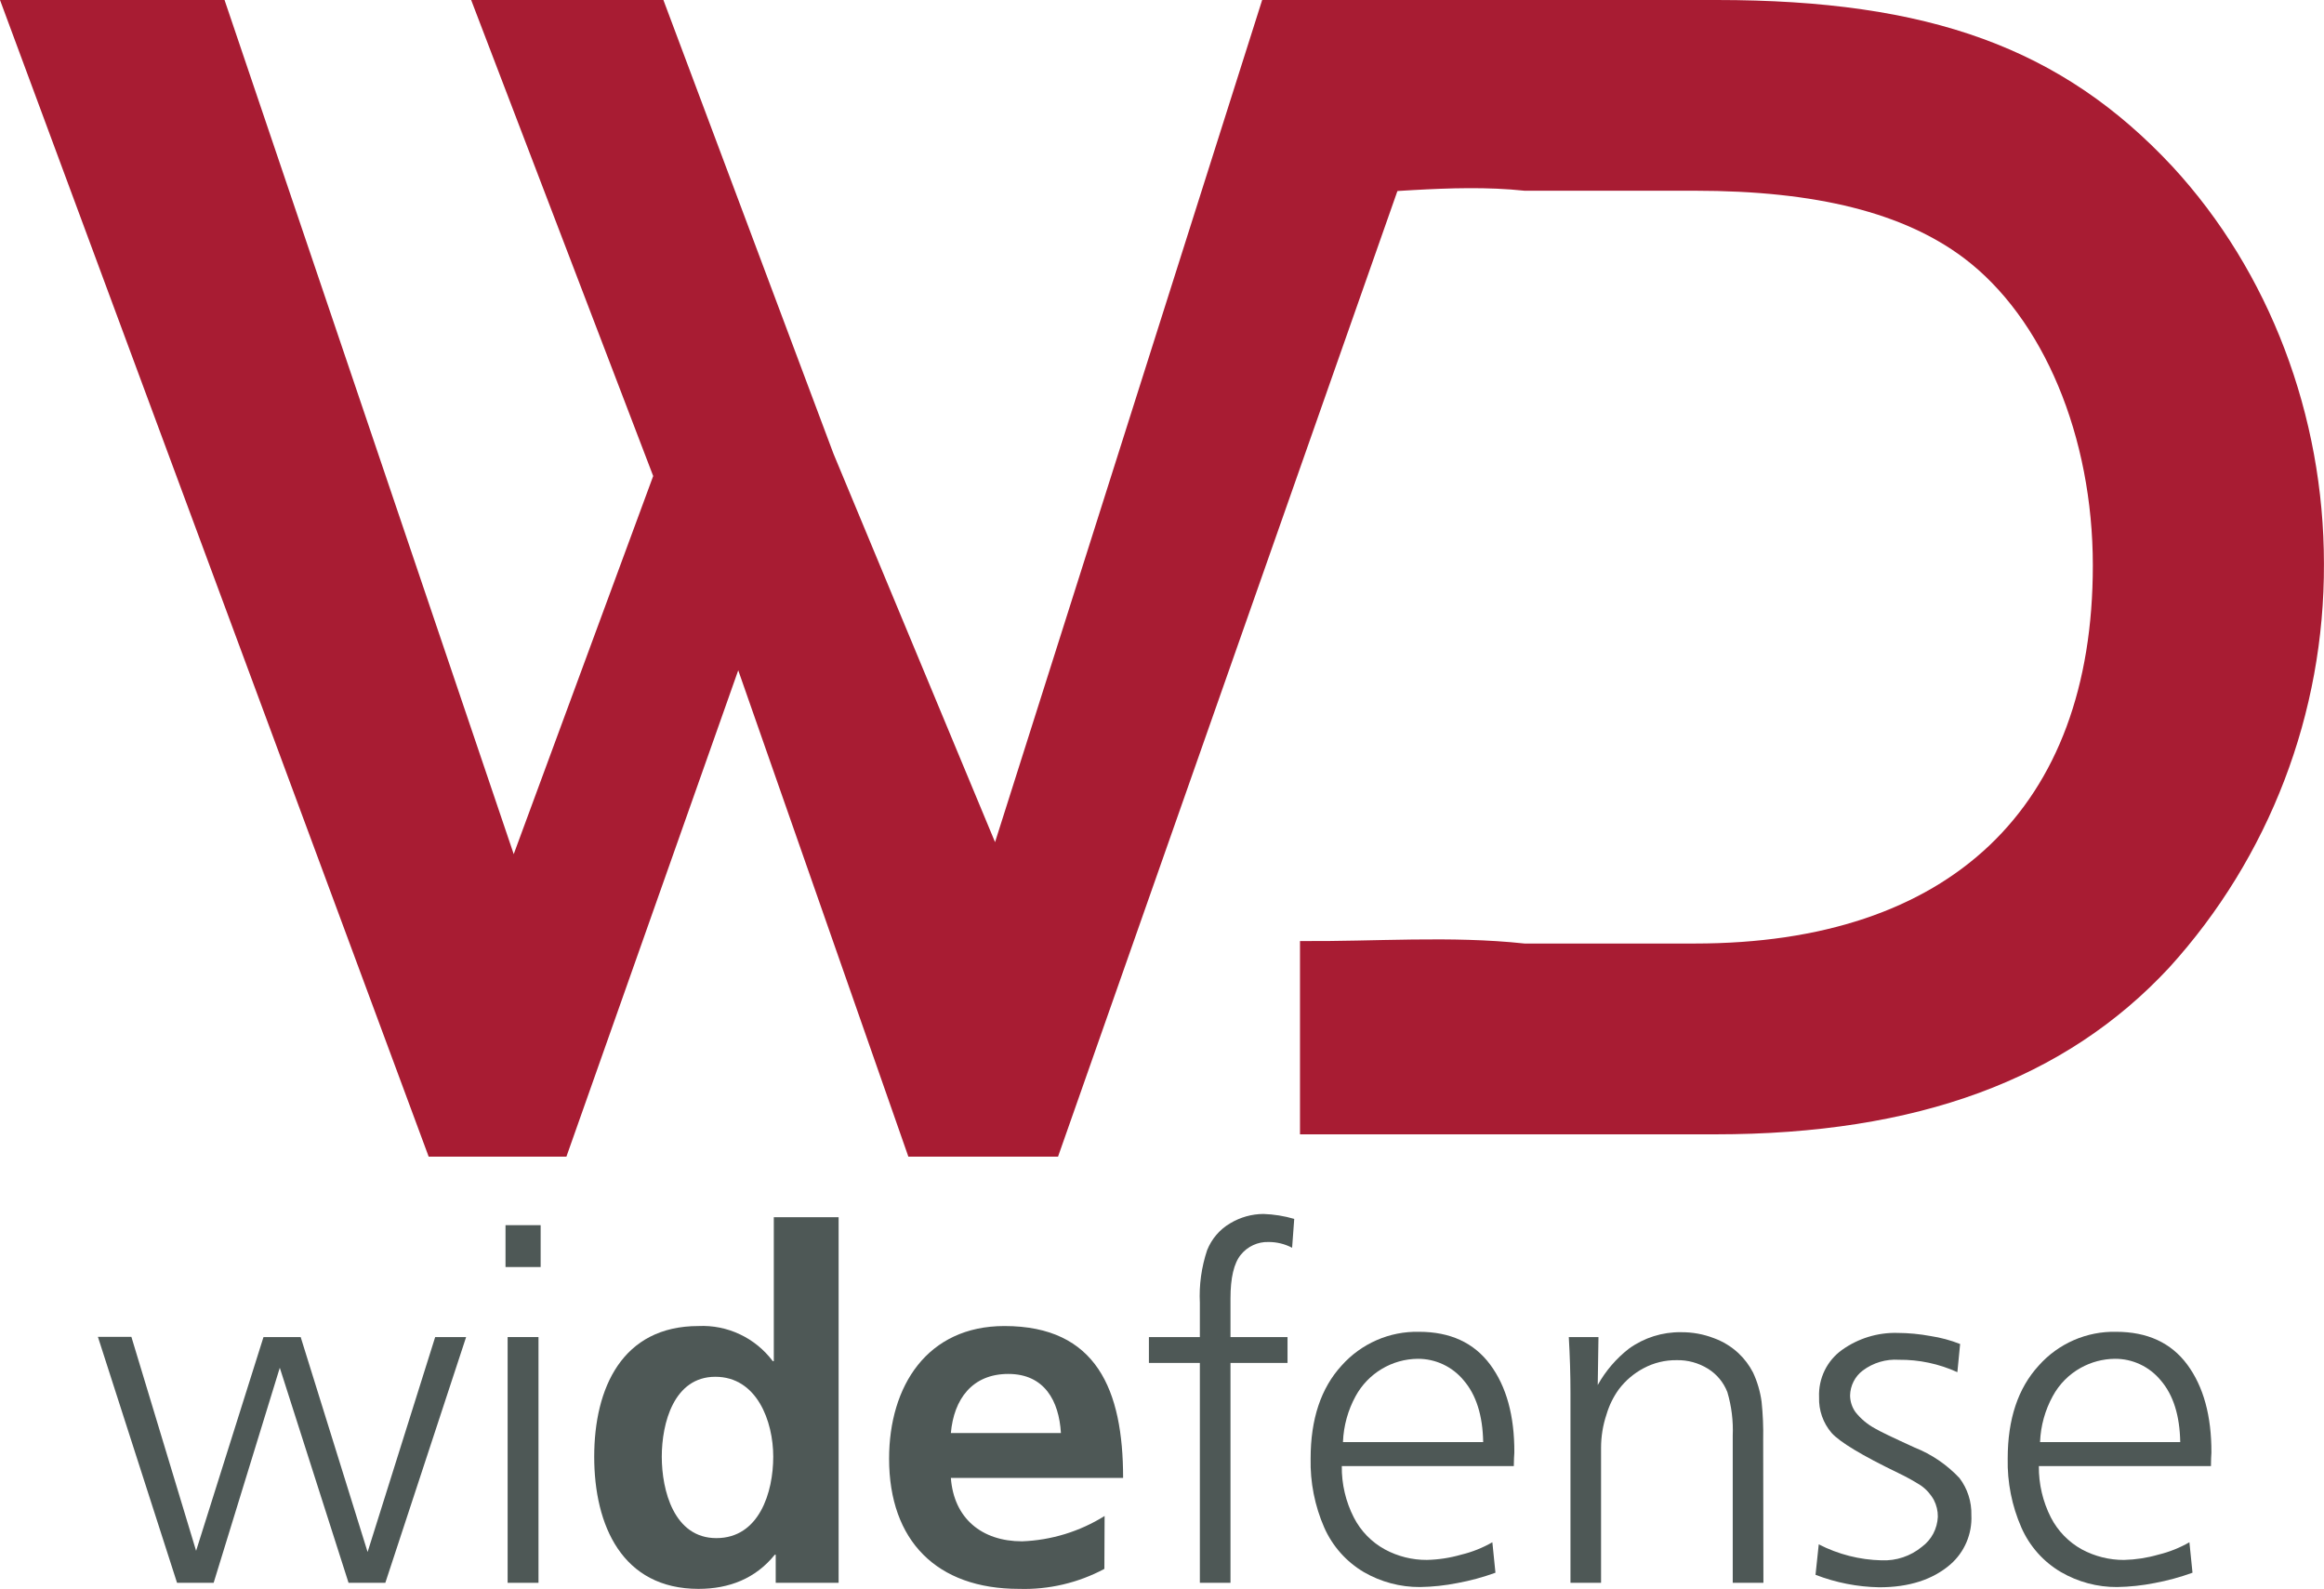 <svg width="79" height="54" viewBox="0 0 79 54" fill="none" xmlns="http://www.w3.org/2000/svg">
<g clip-path="url(#clip0_96_28)">
<path d="M49.785 0H42.905L33.825 28.622L28.333 15.421L25.442 7.71L22.551 0H16.016L22.204 16.179L17.463 29.029L7.633 0H0L14.572 39.31H19.254L25.095 22.781L30.878 39.31H35.966L49.785 0Z" fill="#A81C33"/>
<path d="M73.853 5.665C70.094 1.63 65.583 0 58.359 0H44.191V6.624C46.744 6.645 49.301 6.216 51.824 6.482H57.604C61.77 6.482 64.717 7.243 66.748 8.762C69.467 10.805 71.142 14.837 71.142 19.216C71.142 27.454 66.285 32.067 57.612 32.067H51.824C49.293 31.795 46.744 32.004 44.191 31.983V38.552H58.298C65.18 38.552 70.209 36.683 73.738 32.885C77.14 29.142 79.019 24.24 78.998 19.159C78.998 14.128 77.148 9.237 73.853 5.665Z" fill="#A81C33"/>
<path d="M7.263 53.793H6.018L3.328 45.434H4.466L6.666 52.707L8.957 45.442H10.221L12.496 52.747L14.793 45.442H15.845L13.099 53.793H11.848L9.511 46.485L7.263 53.793Z" fill="#4E5856"/>
<path d="M17.184 43.062V41.639H18.378V43.062H17.184ZM17.256 53.794V45.442H18.305V53.794H17.256Z" fill="#4E5856"/>
<path d="M26.369 52.84H26.337C25.68 53.655 24.777 54 23.744 54C21.151 54 20.199 51.845 20.199 49.509C20.199 47.172 21.151 45.067 23.744 45.067C24.229 45.044 24.712 45.141 25.152 45.349C25.592 45.556 25.975 45.869 26.269 46.26H26.304V41.369H28.507V53.793H26.369V52.84ZM24.352 52.275C25.809 52.275 26.285 50.718 26.285 49.509C26.285 48.3 25.729 46.792 24.317 46.792C22.905 46.792 22.496 48.368 22.496 49.509C22.496 50.65 22.907 52.275 24.352 52.275Z" fill="#4E5856"/>
<path d="M37.541 53.321C36.647 53.798 35.646 54.032 34.636 54C31.847 54 30.223 52.37 30.223 49.575C30.223 47.105 31.519 45.067 34.144 45.067C37.277 45.067 38.178 47.241 38.178 50.229H32.323C32.423 51.604 33.375 52.384 34.744 52.384C35.737 52.347 36.703 52.051 37.549 51.523L37.541 53.321ZM36.064 48.703C36 47.616 35.507 46.695 34.276 46.695C33.044 46.695 32.423 47.559 32.323 48.703H36.064Z" fill="#4E5856"/>
<path d="M43.995 41.426L43.923 42.407C43.673 42.276 43.397 42.209 43.116 42.211C42.938 42.206 42.762 42.242 42.6 42.317C42.438 42.391 42.295 42.502 42.182 42.641C41.946 42.927 41.828 43.423 41.828 44.13V45.442H43.767V46.322H41.828V53.793H40.787V46.322H39.055V45.442H40.787V44.284C40.757 43.675 40.841 43.066 41.034 42.489C41.188 42.103 41.465 41.78 41.822 41.573C42.163 41.369 42.552 41.26 42.949 41.258C43.303 41.27 43.655 41.326 43.995 41.426Z" fill="#4E5856"/>
<path d="M51.459 49.827H45.612C45.604 50.434 45.745 51.034 46.021 51.574C46.257 52.035 46.625 52.413 47.078 52.66C47.516 52.896 48.006 53.019 48.503 53.016C48.899 53.007 49.292 52.947 49.673 52.837C50.043 52.748 50.399 52.606 50.73 52.416L50.835 53.451C50.415 53.604 49.983 53.721 49.544 53.802C49.125 53.885 48.699 53.931 48.272 53.938C47.601 53.942 46.941 53.766 46.359 53.429C45.766 53.079 45.296 52.55 45.015 51.916C44.692 51.177 44.534 50.376 44.552 49.569C44.552 48.23 44.903 47.178 45.604 46.412C45.935 46.04 46.342 45.745 46.796 45.547C47.25 45.348 47.742 45.252 48.237 45.263C49.298 45.263 50.105 45.635 50.657 46.379C51.209 47.124 51.483 48.12 51.477 49.368C51.467 49.465 51.464 49.623 51.459 49.827ZM45.652 49.012H50.418C50.402 48.106 50.18 47.406 49.754 46.912C49.563 46.681 49.324 46.496 49.053 46.369C48.783 46.243 48.489 46.179 48.191 46.181C47.76 46.185 47.338 46.304 46.968 46.527C46.597 46.749 46.292 47.067 46.083 47.447C45.822 47.924 45.674 48.456 45.652 49.001V49.012Z" fill="#4E5856"/>
<path d="M59.944 53.794H58.901V48.792C58.922 48.292 58.86 47.791 58.718 47.312C58.59 46.984 58.361 46.706 58.064 46.521C57.741 46.32 57.368 46.218 56.989 46.227C56.601 46.223 56.218 46.316 55.875 46.499C55.544 46.673 55.255 46.919 55.028 47.219C54.842 47.477 54.701 47.764 54.611 48.07C54.487 48.437 54.425 48.822 54.425 49.211V53.794H53.385V47.32C53.385 46.709 53.366 46.084 53.328 45.442H54.337L54.312 47.072C54.579 46.592 54.94 46.172 55.372 45.836C55.888 45.464 56.508 45.268 57.142 45.277C57.525 45.273 57.906 45.342 58.263 45.48C58.57 45.592 58.851 45.764 59.092 45.986C59.295 46.176 59.464 46.4 59.592 46.649C59.738 46.962 59.836 47.297 59.882 47.64C59.927 48.07 59.945 48.502 59.936 48.934L59.944 53.794Z" fill="#4E5856"/>
<path d="M61.715 53.522L61.825 52.487C62.487 52.827 63.216 53.013 63.958 53.03C64.457 53.052 64.948 52.888 65.335 52.568C65.494 52.45 65.626 52.297 65.719 52.121C65.812 51.944 65.864 51.749 65.873 51.549C65.876 51.351 65.829 51.155 65.738 50.979C65.63 50.783 65.48 50.615 65.297 50.487C65.047 50.328 64.787 50.185 64.52 50.058C63.295 49.466 62.542 49.013 62.261 48.699C61.973 48.363 61.821 47.929 61.836 47.485C61.823 47.172 61.888 46.861 62.024 46.58C62.161 46.299 62.365 46.057 62.618 45.877C63.168 45.485 63.829 45.283 64.501 45.301C64.877 45.303 65.253 45.338 65.623 45.407C65.968 45.459 66.306 45.55 66.631 45.678L66.537 46.635C65.912 46.351 65.234 46.207 64.549 46.214C64.111 46.185 63.676 46.314 63.323 46.578C63.191 46.677 63.084 46.805 63.009 46.952C62.934 47.099 62.893 47.262 62.89 47.428C62.892 47.632 62.957 47.831 63.076 47.996C63.258 48.224 63.484 48.412 63.74 48.55C63.891 48.64 64.337 48.857 65.085 49.197C65.661 49.425 66.18 49.779 66.607 50.232C66.882 50.593 67.025 51.039 67.013 51.495C67.028 51.81 66.971 52.125 66.847 52.415C66.724 52.705 66.537 52.962 66.3 53.169C65.698 53.688 64.891 53.947 63.88 53.946C63.139 53.933 62.407 53.789 61.715 53.522Z" fill="#4E5856"/>
<path d="M75.157 49.827H69.307C69.301 50.434 69.441 51.034 69.716 51.574C69.953 52.034 70.321 52.413 70.773 52.661C71.213 52.896 71.703 53.019 72.201 53.017C72.596 53.007 72.988 52.947 73.368 52.837C73.738 52.748 74.094 52.606 74.425 52.416L74.53 53.451C74.111 53.603 73.68 53.721 73.242 53.802C72.822 53.885 72.395 53.931 71.967 53.938C71.297 53.942 70.638 53.766 70.058 53.429C69.463 53.081 68.992 52.551 68.713 51.916C68.389 51.178 68.231 50.376 68.248 49.569C68.248 48.23 68.599 47.178 69.302 46.412C69.632 46.04 70.039 45.745 70.493 45.547C70.947 45.349 71.438 45.252 71.932 45.263C72.995 45.263 73.802 45.635 74.353 46.379C74.903 47.124 75.177 48.12 75.173 49.368C75.162 49.466 75.162 49.623 75.157 49.827ZM69.348 49.012H74.113C74.097 48.106 73.876 47.406 73.449 46.912C73.258 46.681 73.019 46.495 72.749 46.369C72.479 46.242 72.184 46.178 71.886 46.181C71.482 46.185 71.085 46.291 70.73 46.488C70.33 46.71 70 47.043 69.781 47.447C69.519 47.924 69.37 48.456 69.348 49.001V49.012Z" fill="#4E5856"/>
</g>
<defs>
<clipPath id="clip0_96_28">
<rect width="79" height="54" fill="white"/>
</clipPath>
</defs>
</svg>
